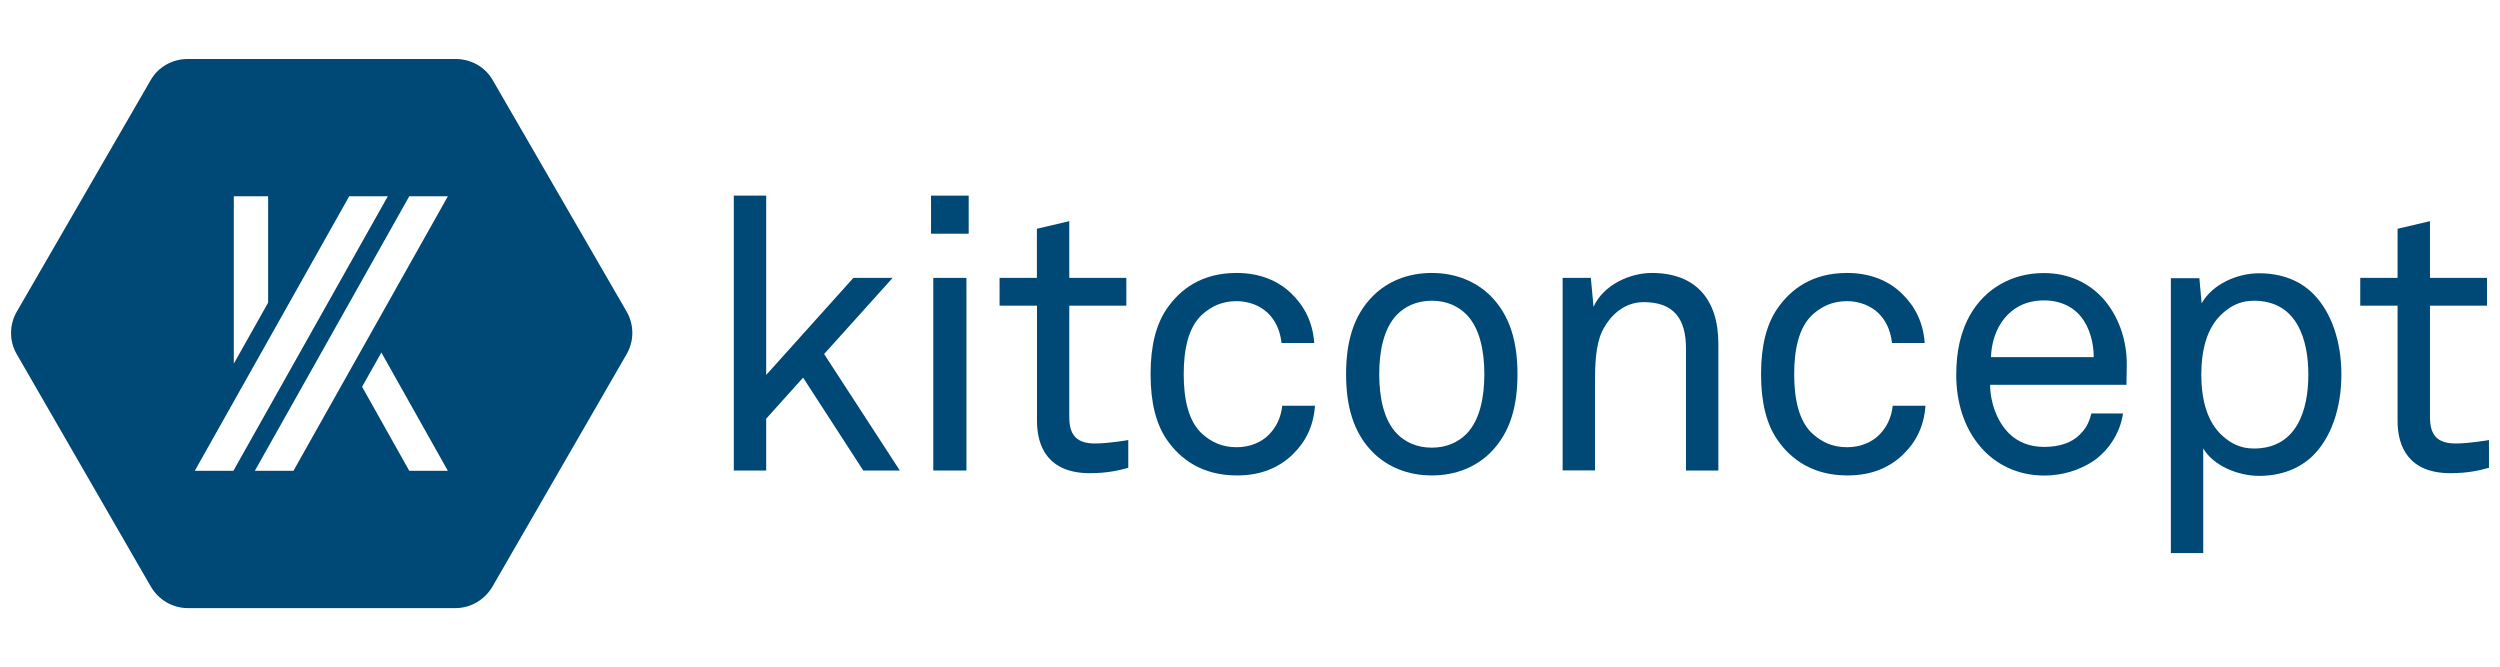 <?xml version="1.0" encoding="utf-8"?>
<!-- Generator: Adobe Illustrator 19.2.1, SVG Export Plug-In . SVG Version: 6.00 Build 0)  -->
<svg version="1.1" id="Capa_1" xmlns="http://www.w3.org/2000/svg" xmlns:xlink="http://www.w3.org/1999/xlink" x="0px" y="0px"
	 viewBox="0 0 2331 622" style="enable-background:new 0 0 2331 622;" xml:space="preserve">
<style type="text/css">
	.st0{fill:#004876;}
</style>
<g>
	<path class="st0" d="M584.2,290.4L459.4,74.7C452.3,62.3,439.1,55,424.8,55H175.1c-14.3,0-27.5,7.3-34.6,19.7L15.7,290.5
		c-7.2,12.4-7.2,27.6,0,39.9l124.8,216.3c7.1,12.4,20.3,20.3,34.6,20.3h249.6c14.3,0,27.5-7.9,34.6-20.3l124.8-216.2
		C591.4,318.1,591.4,302.8,584.2,290.4z M218,183h32v99.2l-32,56.9V183z M181.6,439l144-256h36l-144,256H181.6z M381.6,439l-44-78.4
		l18-31.9l62,110.3H381.6z M273.6,439h-36l144-256h36L273.6,439z"/>
	<g>
		<path class="st0" d="M804.9,438.7l-56.1-86.6l-34.4,38.3v48.3h-30.2V182.4h30.2v167.2l81.3-90.5h36.6l-63.9,71L839,438.7H804.9z"
			/>
		<path class="st0" d="M868.1,217.9v-35.5h35.1v35.5H868.1z M870.2,438.7V259.1h30.9v179.6H870.2z"/>
		<path class="st0" d="M1016.2,441.2c-38.7,0-49.3-24.5-49.3-48.6V285H932v-25.9h34.8v-45.8l30.2-7.1v52.9h53.2V285H997v104
			c0,17.4,7.5,24.5,24.1,24.5c12.8,0,30.9-3.2,30.9-3.2v25.9C1043.9,438.4,1032.9,441.2,1016.2,441.2z"/>
		<path class="st0" d="M1205.2,423.8c-12.8,12.4-29.8,19.5-51.8,19.5c-32.3,0-52.9-14.9-65.7-33.7c-9.6-14.2-14.9-33.7-14.9-60.7
			c0-27,5.3-46.5,14.9-60.7c12.8-18.8,33-33.7,65.3-33.7c21.3,0,38.7,7.1,51.1,19.2c12.1,11.7,19.9,26.6,21.3,46.1h-30.5
			c-1.4-12.4-6-21.3-12.8-28c-7.1-6.7-17.4-11-29.1-11c-13.8,0-23.4,5-31.2,11.7c-14.2,12.1-18.1,34.4-18.1,56.4s3.9,44.4,18.1,56.4
			c7.8,6.7,17.4,11.7,31.2,11.7c12.4,0,23.4-4.6,30.5-12.1c6.4-6.7,10.7-14.9,12.1-26.6h30.5
			C1224.7,397.5,1217.3,412.1,1205.2,423.8z"/>
		<path class="st0" d="M1389.3,422.4c-13.1,12.8-31.6,20.9-54.3,20.9c-22.7,0-41.2-8.2-54.3-20.9c-19.5-19.2-25.6-45.1-25.6-73.5
			c0-28.4,6-54.3,25.6-73.5c13.1-12.8,31.6-20.9,54.3-20.9c22.7,0,41.2,8.2,54.3,20.9c19.5,19.2,25.6,45.1,25.6,73.5
			C1414.9,377.3,1408.8,403.2,1389.3,422.4z M1367.3,293.2c-7.5-7.5-18.1-12.8-32.3-12.8c-14.2,0-24.8,5.3-32.3,12.8
			c-12.8,13.1-16.7,34.8-16.7,55.7c0,20.9,3.9,42.6,16.7,55.7c7.5,7.5,18.1,12.8,32.3,12.8c14.2,0,24.8-5.3,32.3-12.8
			c12.8-13.1,16.7-34.8,16.7-55.7C1384,328,1380.1,306.3,1367.3,293.2z"/>
		<path class="st0" d="M1572,438.7v-114c0-27-11-43-39.4-43c-17.4,0-31.2,11.4-39,27.7c-6,13.1-6.4,32-6.4,45.8v83.4h-30.2V259.1
			h26.3l2.5,27c9.2-20.6,34.1-31.6,54.3-31.6c40.8,0,62.1,24.5,62.1,66v118.2L1572,438.7L1572,438.7z"/>
		<path class="st0" d="M1774.4,423.8c-12.8,12.4-29.8,19.5-51.8,19.5c-32.3,0-52.9-14.9-65.7-33.7c-9.6-14.2-14.9-33.7-14.9-60.7
			c0-27,5.3-46.5,14.9-60.7c12.8-18.8,33-33.7,65.3-33.7c21.3,0,38.7,7.1,51.1,19.2c12.1,11.7,19.9,26.6,21.3,46.1h-30.5
			c-1.4-12.4-6-21.3-12.8-28c-7.1-6.7-17.4-11-29.1-11c-13.8,0-23.4,5-31.2,11.7c-14.2,12.1-18.1,34.4-18.1,56.4s3.9,44.4,18.1,56.4
			c7.8,6.7,17.4,11.7,31.2,11.7c12.4,0,23.4-4.6,30.5-12.1c6.4-6.7,10.7-14.9,12.1-26.6h30.5C1794,397.5,1786.5,412.1,1774.4,423.8z
			"/>
		<path class="st0" d="M1982.7,358.8h-127.1c0,16.3,6.4,34.1,17.4,45.1c8.2,8.2,19.2,12.8,33,12.8c14.2,0,25.9-3.9,33.4-11.7
			c5-5,8.2-9.9,10.6-19.5h29.5c-2.5,17.7-13.1,34.4-27.7,44.4c-12.8,8.5-28.8,13.5-45.8,13.5c-25.2,0-45.8-10.7-59.6-27
			c-14.9-17.4-22.4-41.2-22.4-66.7c0-21.7,3.9-40.8,13.8-57.5c12.8-21.7,36.6-37.6,67.8-37.6c23.1,0,41.5,8.9,54.7,23.1
			c14.6,16,23.1,39,22.7,63.2L1982.7,358.8z M1941.2,296.4c-7.5-9.9-19.5-16.3-35.5-16.3c-32.7,0-48.6,26.6-49.3,52.9h95.8
			C1952.2,319.4,1948.3,305.9,1941.2,296.4z"/>
		<path class="st0" d="M2155.8,425.6c-11.7,11-28.4,18.1-49.3,18.1c-19.5,0-42.6-9.2-52.2-25.6v97.6h-30.2V259.4h26.6l2.1,23.4
			c10.3-18.1,33.4-28,53.6-28c22,0,39,7.5,50.8,19.5c17,17.4,25.9,44.7,25.9,74.6C2183.2,379.8,2173.9,408.2,2155.8,425.6z
			 M2101.5,280.4c-13.1,0-22,5.3-29.1,11.7c-14.9,13.1-19.9,34.8-19.9,57.2c0,22.4,5,44,19.9,57.2c7.1,6.4,16,11.7,29.1,11.7
			c40.1,0,50.8-35.9,50.8-68.9S2141.6,280.4,2101.5,280.4z"/>
		<path class="st0" d="M2284.8,441.2c-38.7,0-49.3-24.5-49.3-48.6V285h-34.8v-25.9h34.8v-45.8l30.2-7.1v52.9h53.2V285h-53.2v104
			c0,17.4,7.5,24.5,24.1,24.5c12.8,0,30.9-3.2,30.9-3.2v25.9C2312.5,438.4,2301.5,441.2,2284.8,441.2z"/>
	</g>
</g>
</svg>
